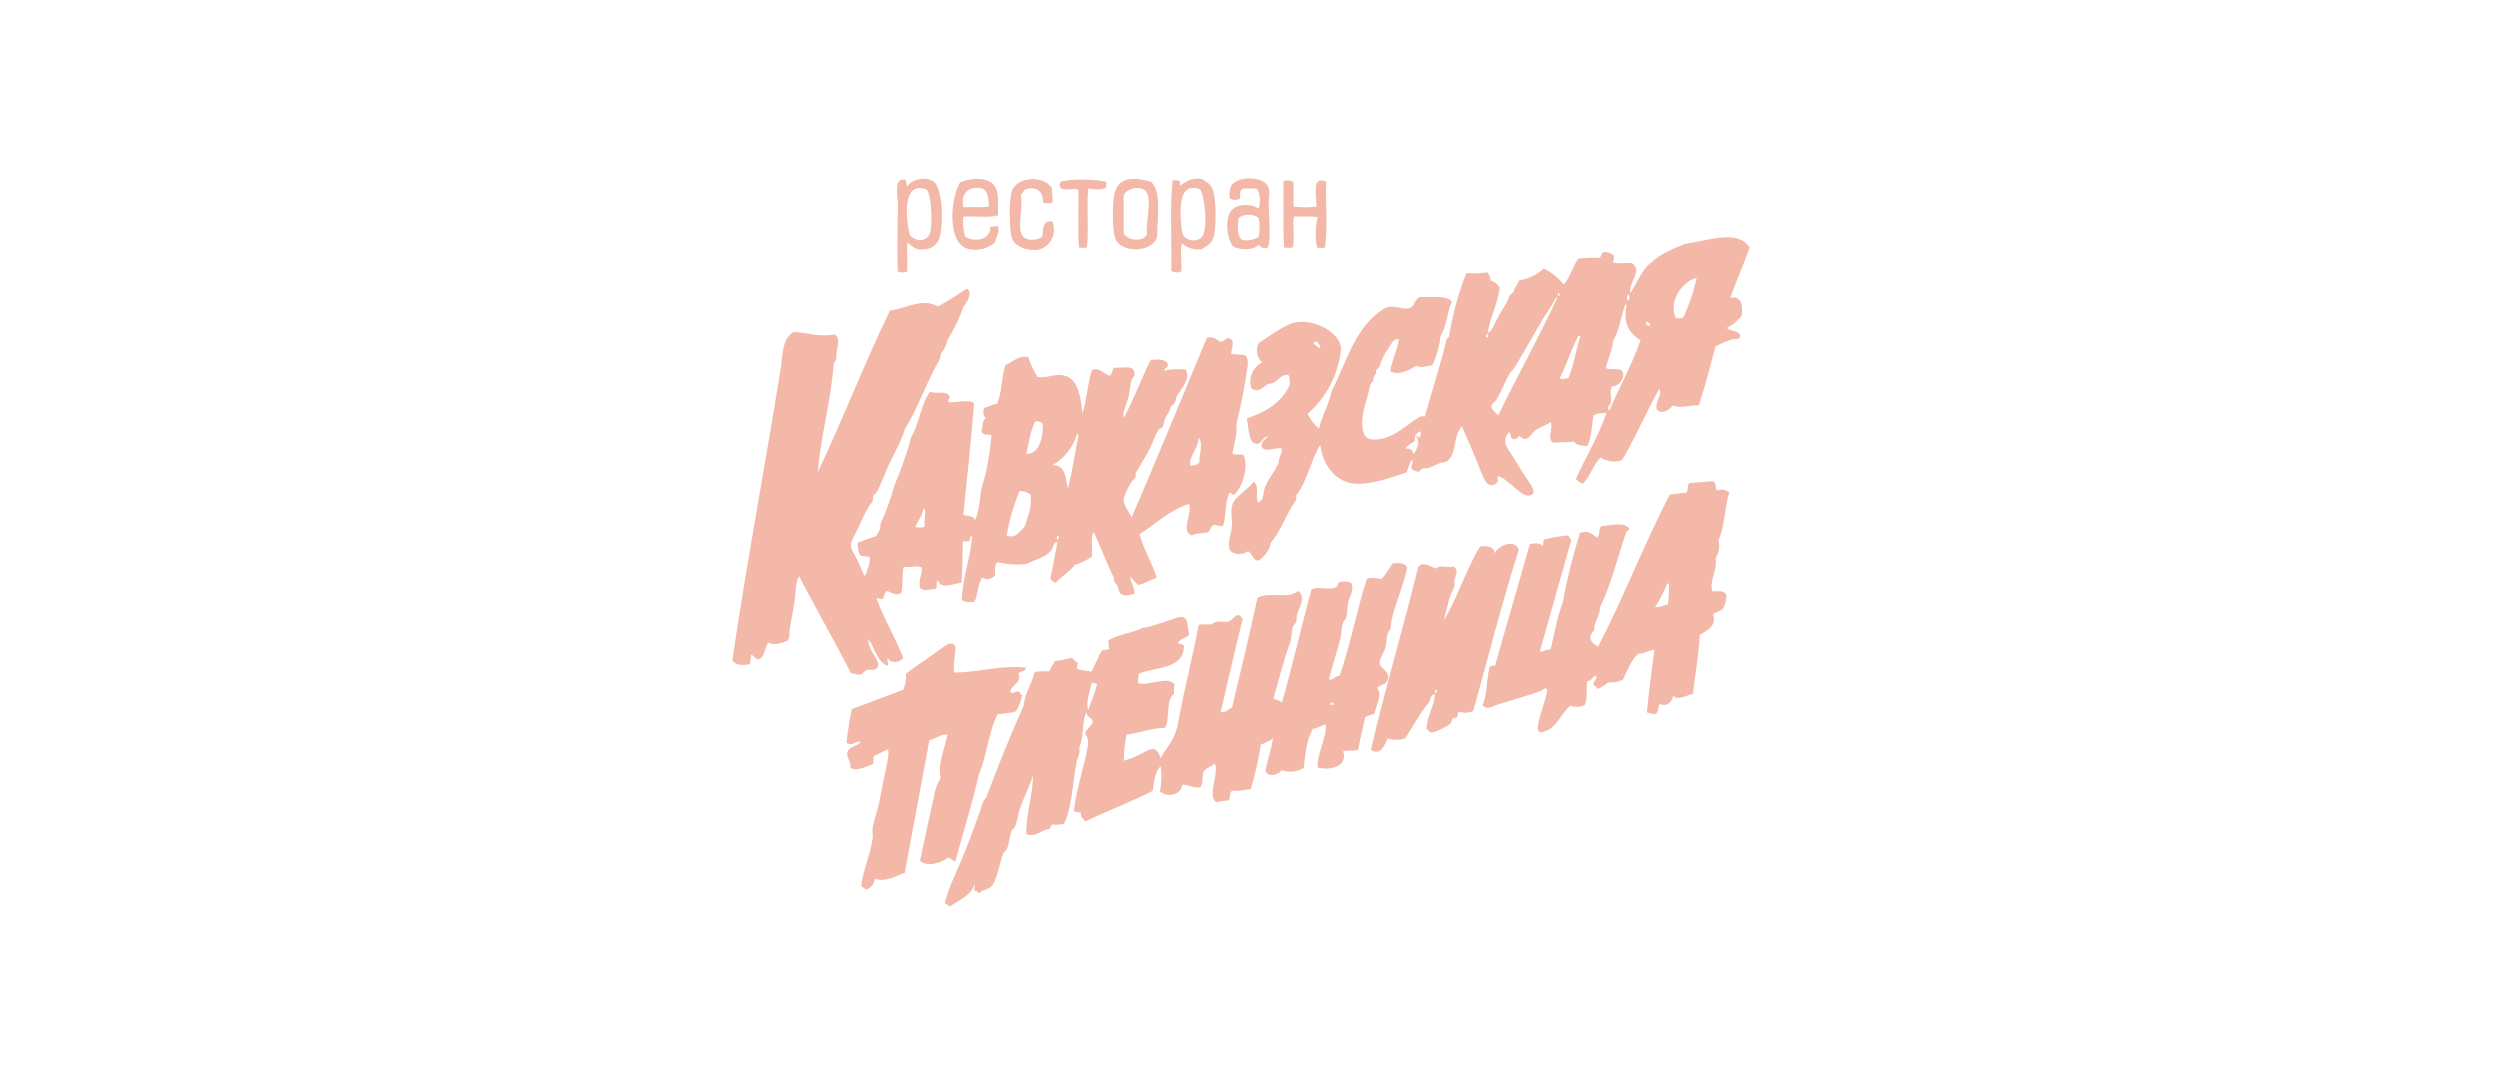 <?xml version="1.0" encoding="UTF-8"?> <svg xmlns="http://www.w3.org/2000/svg" width="140" height="60" viewBox="0 0 140 60" fill="none"> <g opacity="0.5"> <g opacity="0.8" clip-path="url(#clip0_3362_279)"> <path fill-rule="evenodd" clip-rule="evenodd" d="M50.804 13.556C50.78 13.959 50.83 14.785 50.804 15.201C50.723 15.24 50.634 15.26 50.544 15.26C50.453 15.26 50.364 15.24 50.283 15.201C50.213 14.103 50.283 12.587 50.283 11.415C50.283 11.037 50.016 9.907 50.685 10.069C50.786 10.134 50.75 10.331 50.798 10.444C51.055 10.015 51.894 9.864 52.302 10.184C52.755 10.534 52.851 12.277 52.64 13.216C52.513 13.788 52.061 14.021 51.405 13.969C51.182 13.871 50.978 13.735 50.802 13.566L50.804 13.556ZM52.111 12.963C52.23 12.412 52.151 10.729 51.86 10.602C50.494 10.118 50.73 12.304 50.955 13.176C51.379 13.619 51.998 13.492 52.113 12.951" fill="#E14D26"></path> <path fill-rule="evenodd" clip-rule="evenodd" d="M55.896 12.056C55.387 12.219 54.581 12.088 53.952 12.129C53.896 12.507 53.933 12.893 54.058 13.255C54.517 13.578 55.52 13.456 55.448 12.69C55.649 12.72 55.767 12.629 55.896 12.69C55.997 13.017 55.761 13.293 55.709 13.586C55.52 13.747 55.298 13.864 55.058 13.929C54.819 13.994 54.568 14.006 54.324 13.964C52.994 13.763 53.212 11.117 53.763 10.22C54.306 9.967 55.188 9.911 55.6 10.297C56.013 10.683 55.85 11.463 55.896 12.056ZM55.039 10.558C54.133 10.357 53.777 10.96 53.952 11.604C54.492 11.586 54.935 11.64 55.371 11.568C55.371 11.117 55.319 10.723 55.039 10.562" fill="#E14D26"></path> <path fill-rule="evenodd" clip-rule="evenodd" d="M58.928 11.345C58.757 11.401 58.572 11.401 58.401 11.345C58.447 10.742 58.055 10.402 57.43 10.603C57.309 10.669 57.271 10.822 57.168 10.905C57.299 11.574 56.981 12.573 57.205 13.116C57.38 13.519 58.009 13.495 58.365 13.267C58.425 12.849 58.365 12.316 58.928 12.405C58.993 12.556 59.025 12.72 59.022 12.884C59.019 13.049 58.981 13.211 58.91 13.36C58.839 13.509 58.737 13.641 58.612 13.748C58.486 13.854 58.339 13.932 58.18 13.977C57.629 14.086 56.796 13.854 56.644 13.267C56.519 12.781 56.503 11.299 56.644 10.758C56.857 9.917 58.397 9.758 58.898 10.522C58.898 10.802 58.988 11.126 58.934 11.345" fill="#E14D26"></path> <path fill-rule="evenodd" clip-rule="evenodd" d="M64.466 10.184C65.069 10.761 64.802 12.165 64.802 13.255C64.544 14.169 62.729 14.202 62.445 13.327C62.278 12.816 62.274 11.232 62.445 10.713C62.705 9.908 63.543 9.908 64.456 10.186L64.466 10.184ZM64.082 10.632C63.748 10.415 63.077 10.56 62.924 10.936V13.068C63.125 13.47 64.028 13.594 64.233 13.108C64.126 12.521 64.607 10.978 64.082 10.632Z" fill="#E14D26"></path> <path fill-rule="evenodd" clip-rule="evenodd" d="M66.189 13.618C66.077 13.944 66.189 14.804 66.151 15.193C66.063 15.239 65.964 15.259 65.865 15.252C65.766 15.245 65.671 15.21 65.59 15.152C65.628 13.584 65.506 11.712 65.662 10.101C65.783 10.101 65.94 10.073 66 10.137C66.145 10.107 66.052 10.316 66.077 10.399C66.394 10.185 66.68 9.938 67.311 10.024C67.545 10.177 67.838 10.3 67.947 10.71C68.112 11.313 68.122 12.777 67.947 13.324C67.83 13.702 67.456 13.825 67.275 13.962C67.081 13.986 66.883 13.968 66.696 13.91C66.508 13.852 66.336 13.754 66.189 13.624V13.618ZM66.151 12.576C66.162 12.754 66.187 12.93 66.225 13.103C66.427 13.556 67.142 13.568 67.35 13.212C67.655 12.687 67.452 10.891 67.197 10.598C66.077 10.195 66.049 11.46 66.151 12.584" fill="#E14D26"></path> <path fill-rule="evenodd" clip-rule="evenodd" d="M71.015 13.85C70.926 13.898 70.823 13.909 70.725 13.883C70.628 13.855 70.546 13.792 70.494 13.705C70.203 14.023 69.489 14.013 69.071 13.816C68.761 13.456 68.62 12.609 68.809 12.056C69.028 11.399 69.913 11.345 70.494 11.678C70.583 11.375 70.609 10.773 70.343 10.558C70.09 10.576 69.74 10.514 69.555 10.592C69.441 10.693 69.433 10.896 69.441 11.117C69.356 11.168 69.259 11.195 69.16 11.195C69.061 11.195 68.964 11.168 68.879 11.117C68.826 10.877 68.852 10.626 68.952 10.401C69.278 9.84 70.74 9.862 71.011 10.438C71.146 10.725 71.049 11.013 71.049 11.409C71.049 12.225 71.196 13.265 71.011 13.844L71.015 13.85ZM69.366 12.211C69.296 12.642 69.264 13.303 69.595 13.446C69.907 13.494 70.226 13.429 70.494 13.263C70.552 12.915 70.552 12.559 70.494 12.211C70.261 11.97 69.597 11.962 69.366 12.211Z" fill="#E14D26"></path> <path fill-rule="evenodd" clip-rule="evenodd" d="M61.957 10.184C61.97 10.298 61.956 10.413 61.917 10.52C61.728 10.659 61.195 10.598 60.946 10.556C60.835 11.562 60.984 12.836 60.871 13.85C60.724 13.892 60.568 13.892 60.421 13.85C60.339 12.845 60.421 11.694 60.389 10.633C60.158 10.46 59.301 10.834 59.339 10.335C59.359 10.112 59.54 10.146 59.741 10.112C60.27 10.021 61.513 10.053 61.953 10.186" fill="#E14D26"></path> <path fill-rule="evenodd" clip-rule="evenodd" d="M74.27 10.184C74.22 11.39 74.367 12.78 74.198 13.85C74.057 13.928 73.894 13.85 73.784 13.89C73.625 13.44 73.671 12.657 73.784 12.167C73.432 12.09 72.766 12.14 72.472 12.126C72.356 12.541 72.523 13.277 72.398 13.85C72.239 13.892 72.071 13.892 71.911 13.85C71.839 12.802 71.895 11.372 71.875 10.146C71.966 10.11 72.064 10.095 72.162 10.102C72.26 10.109 72.355 10.137 72.44 10.184V11.567C72.862 11.626 73.291 11.626 73.713 11.567C73.765 11.147 73.385 9.758 74.27 10.184Z" fill="#E14D26"></path> <path fill-rule="evenodd" clip-rule="evenodd" d="M95.945 26.951C96.087 27.036 96.071 27.291 96.129 27.476C96.246 27.425 96.374 27.409 96.499 27.428C96.625 27.448 96.742 27.503 96.837 27.587C96.568 28.391 96.596 29.515 96.234 30.245C96.278 30.414 96.287 30.591 96.261 30.764C96.234 30.937 96.172 31.102 96.079 31.251C96.168 31.979 95.701 32.528 95.898 33.123C96.256 33.09 96.608 33.072 96.684 33.35C96.675 33.597 96.611 33.84 96.498 34.06C96.363 34.261 96.037 34.275 95.936 34.396C96.154 35.039 95.601 35.316 95.182 35.556C95.132 36.72 94.921 37.736 94.814 38.85C94.454 38.926 93.978 39.252 93.692 38.964C93.65 39.312 93.346 39.608 92.976 39.413C92.811 39.517 92.914 39.895 92.717 39.974C92.55 39.98 92.383 39.954 92.226 39.895C92.321 38.801 92.526 37.356 92.645 36.38C92.403 36.37 92.106 36.614 91.74 36.603C91.338 36.977 91.136 37.543 90.881 38.065C90.625 38.186 90.341 38.236 90.059 38.212C89.877 38.367 89.674 38.493 89.455 38.588C89.427 38.439 89.254 38.439 89.23 38.289C89.242 38.098 89.441 38.098 89.383 37.838C89.14 37.862 89.164 38.148 88.892 38.136C88.808 38.63 88.922 39.103 88.742 39.485C88.619 39.543 88.486 39.576 88.351 39.582C88.216 39.588 88.08 39.566 87.953 39.519C87.35 39.976 87.185 40.871 86.274 41.017C85.965 40.921 86.172 40.414 86.274 40.012C86.399 39.533 86.624 38.972 86.646 38.592C86.489 38.476 86.407 38.657 86.274 38.699C85.532 38.958 84.633 39.222 83.877 39.453C83.618 39.533 83.274 39.807 83.017 39.489C83.312 38.866 83.218 38.081 83.419 37.354C83.46 37.319 83.51 37.295 83.562 37.282C83.615 37.27 83.67 37.269 83.722 37.281C84.362 35.001 85.029 32.751 85.671 30.468C85.922 30.414 86.274 30.4 86.383 30.579C86.447 30.491 86.383 30.259 86.493 30.207C86.924 30.104 87.36 30.029 87.8 29.984C87.873 30.06 87.923 30.163 87.99 30.245C87.37 32.457 86.829 34.357 86.228 36.493C86.495 36.521 86.538 36.328 86.831 36.384C87.046 35.502 87.195 34.548 87.509 33.77C87.751 32.442 88.075 31.13 88.478 29.841C88.993 29.684 89.112 29.891 89.417 30.1C89.618 30.014 89.504 29.592 89.683 29.465C90.115 29.437 90.968 29.192 91.251 29.612C91.231 29.722 91.088 29.706 91.064 29.813C90.575 31.22 90.222 32.743 89.602 34.005C89.586 34.544 89.276 34.776 89.264 35.31C88.876 35.695 89.108 36.02 89.492 36.209C90.931 33.456 92.078 30.444 93.507 27.695C93.815 27.651 94.145 27.629 94.446 27.581C94.547 27.456 94.485 27.179 94.593 27.06C95.031 27.01 95.502 26.992 95.945 26.945V26.951ZM92.687 33.983C92.92 34.076 93.216 33.841 93.397 33.867C93.449 33.484 93.474 33.097 93.471 32.711C93.423 32.711 93.423 32.662 93.361 32.672C93.187 33.137 92.959 33.579 92.681 33.989" fill="#E14D26"></path> <path fill-rule="evenodd" clip-rule="evenodd" d="M85.056 30.768C84.121 33.712 83.343 36.8 82.5 39.817C82.254 39.927 81.975 39.941 81.718 39.857C81.612 39.877 81.66 40.07 81.573 40.195C81.543 40.229 81.459 40.166 81.372 40.229C81.286 40.291 81.272 40.49 81.219 40.532C81.103 40.629 80.315 41.075 80.1 41.015C80.017 40.991 79.975 40.828 79.876 40.828C79.922 40.064 80.288 39.622 80.363 38.884C80.093 38.884 80.116 39.163 80.027 39.332C79.496 39.935 79.142 40.693 78.68 41.353C78.364 41.456 78.024 41.456 77.709 41.353C77.536 41.707 77.32 42.358 76.772 41.986C77.576 38.506 78.581 35.19 79.424 31.731C79.677 31.433 80.136 31.713 80.395 31.844C80.681 31.602 81.025 31.811 81.413 31.731C81.694 31.956 81.533 32.187 81.449 32.475C81.421 32.572 81.469 32.676 81.449 32.779C81.4 33.024 81.219 33.291 81.149 33.563C81.043 33.977 80.948 34.407 80.847 34.769C81.61 33.48 82.1 31.904 82.87 30.617C83.319 30.522 83.731 30.663 83.693 31.019C83.826 30.597 84.783 30.14 85.046 30.756L85.056 30.768ZM80.363 38.799C80.5 38.835 80.512 38.616 80.395 38.616C80.415 38.703 80.333 38.697 80.363 38.799Z" fill="#E14D26"></path> <path fill-rule="evenodd" clip-rule="evenodd" d="M71.015 24.407C70.712 24.467 70.657 24.853 70.382 24.857C69.893 24.857 69.946 23.95 69.817 23.433C70.913 23.065 71.828 22.516 72.254 21.487C72.178 21.362 72.268 21.075 72.137 20.998C71.778 20.936 71.576 21.3 71.281 21.449C71.188 21.493 71.068 21.469 70.975 21.525C70.71 21.68 70.515 22.028 70.076 21.746C69.989 21.471 70.002 21.175 70.113 20.908C70.223 20.642 70.424 20.423 70.68 20.29C70.532 20.156 70.434 19.976 70.401 19.779C70.367 19.582 70.4 19.38 70.495 19.204C70.967 18.903 71.599 18.432 72.214 18.157C73.257 17.688 74.991 18.495 75.095 19.466C75.1 19.669 75.076 19.872 75.023 20.069C74.781 21.274 74.149 22.366 73.225 23.176C73.377 23.493 73.594 23.774 73.863 24C74.036 23.238 74.416 22.685 74.575 21.907C75.437 20.2 75.952 18.143 77.605 17.232C78.079 17.059 78.53 17.34 78.878 17.268C79.226 17.196 79.196 16.769 79.511 16.629C80.163 16.663 80.999 16.512 81.305 16.89C81.025 17.459 81.025 18.298 80.669 18.8C80.611 19.368 80.456 19.922 80.213 20.439C79.97 20.508 79.547 20.624 79.316 20.475C78.972 20.705 78.275 21.079 77.854 20.773C77.963 20.136 78.226 19.643 78.345 19.014C78.055 18.891 77.909 19.267 77.784 19.466C77.542 19.778 77.363 20.135 77.257 20.516C77.191 20.578 77.144 20.672 77.056 20.737C77.108 21.028 76.855 21.024 76.915 21.34C76.809 21.372 76.782 21.489 76.726 21.567C76.588 22.458 76.02 23.459 76.425 24.383C76.47 24.448 76.53 24.502 76.6 24.541C76.669 24.58 76.747 24.603 76.827 24.608C77.929 24.71 78.779 23.753 79.521 23.335C79.563 23.316 79.608 23.306 79.653 23.306C79.698 23.306 79.743 23.316 79.785 23.335C80.187 21.927 80.633 20.54 80.991 19.066C80.991 18.935 81.118 18.943 81.142 18.845C81.339 17.628 81.665 16.435 82.113 15.287C82.501 15.325 82.891 15.312 83.276 15.249C83.337 15.306 83.385 15.376 83.418 15.453C83.45 15.53 83.465 15.614 83.463 15.697C83.683 15.764 83.87 15.912 83.987 16.11C83.857 17.055 83.461 17.718 83.31 18.657C83.611 18.473 83.74 18.012 83.947 17.652C84.154 17.292 84.434 16.924 84.55 16.526C84.655 16.48 84.697 16.379 84.776 16.309C84.81 16.052 85.007 15.967 85.043 15.706C85.569 15.627 86.059 15.392 86.451 15.032C86.883 15.251 87.265 15.557 87.573 15.931C87.939 15.529 88.064 14.895 88.397 14.473C88.77 14.44 89.144 14.428 89.517 14.437C89.686 14.437 89.654 14.217 89.751 14.135C89.863 14.111 89.98 14.116 90.09 14.149C90.2 14.182 90.299 14.242 90.38 14.324C90.391 14.383 90.391 14.443 90.378 14.501C90.365 14.559 90.34 14.614 90.306 14.662C90.539 14.817 91.044 14.698 91.388 14.732C92.013 15.171 91.21 15.738 91.287 16.419C91.655 15.901 91.864 15.293 92.292 14.845C92.331 14.803 92.415 14.762 92.479 14.698C92.938 14.234 93.706 13.918 94.386 13.649C95.576 13.502 97.35 12.802 97.979 13.872C97.637 14.827 97.237 15.726 96.891 16.687C97.495 16.534 97.619 17.053 97.531 17.692C97.302 17.968 97.022 18.197 96.706 18.366C96.891 18.567 97.394 18.473 97.458 18.816C97.424 19.038 97.153 18.961 97.008 19.005C96.678 19.099 96.361 19.234 96.065 19.408C95.769 20.516 95.486 21.648 95.134 22.703C94.635 22.665 94.096 22.904 93.678 22.703C93.497 22.929 93.085 23.258 92.775 22.929C92.676 22.416 93.097 22.219 92.924 21.764C92.196 23.049 91.611 24.459 90.832 25.77C90.633 25.838 90.421 25.861 90.212 25.834C90.003 25.808 89.802 25.735 89.626 25.619C89.224 26.033 89.053 26.665 88.651 27.083C88.493 27.037 88.353 26.944 88.249 26.818C88.809 25.577 89.509 24.459 89.964 23.114C89.825 23.136 89.336 23.114 89.222 23.301C89.115 23.938 89.143 24.489 88.884 24.986C88.572 24.96 88.252 24.939 88.14 24.724C87.796 24.781 87.368 24.75 87.008 24.797C86.567 24.64 87.02 23.954 86.825 23.634C86.648 23.797 86.332 23.868 86.002 24.085C85.705 24.286 85.574 24.843 85.106 24.425C84.977 24.473 84.953 24.626 84.731 24.576C84.567 24.543 84.617 24.294 84.506 24.198C84.038 24.744 84.42 25.08 84.731 25.583C85.043 26.086 85.228 26.411 85.556 26.89C85.727 27.149 86.147 27.674 85.626 27.755C85.331 27.801 84.981 27.425 84.731 27.228C84.42 26.991 84.197 26.751 83.907 26.669C83.819 26.705 83.895 26.902 83.869 27.005C83.336 27.465 83.141 26.902 82.896 26.327C82.626 25.609 82.138 24.477 81.866 23.874C81.375 24.356 81.579 25.424 81.046 25.824C80.955 25.891 80.79 25.881 80.629 25.935C80.31 26.046 80.133 26.241 79.7 26.235C79.539 26.235 79.555 26.418 79.401 26.418C79.276 26.398 79.159 26.347 79.061 26.269C78.966 26.116 79.155 25.983 79.099 25.746C78.898 25.889 78.898 26.241 78.759 26.456C78.001 26.705 77.096 27.049 76.222 27.091C74.846 27.174 74.09 26.086 73.935 24.917C73.396 25.766 73.215 26.973 72.59 27.733V27.996C72.041 28.722 71.763 29.717 71.168 30.389C71.09 30.88 70.798 31.143 70.495 31.394C70.131 31.394 70.145 30.992 69.891 30.869C69.652 31.056 69.01 31.147 68.844 30.723C68.759 30.24 68.976 29.84 68.995 29.373C69.01 28.971 68.888 28.569 69.031 28.215C69.206 27.765 69.936 27.387 70.193 26.979C70.559 27.18 70.273 27.803 70.454 28.139C70.806 28.016 70.726 27.596 70.828 27.316C70.985 26.864 71.42 26.369 71.613 25.895C71.597 25.583 71.852 25.366 71.761 25.11C71.482 25.028 70.927 25.346 70.678 25.072C70.545 24.736 70.911 24.616 71.013 24.399L71.015 24.407ZM93.849 17.821C93.988 17.831 94.129 17.817 94.263 17.779C94.597 17.073 94.848 16.331 95.009 15.567C94.229 15.716 93.4 16.898 93.849 17.815V17.821ZM87.251 16.582C87.276 16.582 87.299 16.573 87.317 16.555C87.334 16.538 87.344 16.514 87.344 16.49C87.344 16.465 87.334 16.442 87.317 16.424C87.299 16.407 87.276 16.397 87.251 16.397V16.582ZM91.188 16.836C91.229 16.735 91.317 16.504 91.152 16.496C91.152 16.568 91.034 16.838 91.188 16.836ZM86.473 17.737C85.896 18.706 85.363 19.703 84.79 20.618C84.734 20.707 84.617 20.785 84.565 20.88C84.261 21.392 84.07 21.959 83.778 22.412C83.7 22.541 83.521 22.575 83.521 22.75C83.521 22.965 83.786 23.102 83.891 23.274C84.969 21.062 86.139 18.965 87.183 16.725C87.183 16.695 87.183 16.651 87.149 16.649C86.947 17.025 86.721 17.389 86.473 17.737ZM90.328 19.084C90.287 19.687 90.032 20.089 89.926 20.618C90.31 20.777 90.814 20.502 90.897 20.918C90.955 21.221 90.617 21.674 90.263 21.632C90.133 21.931 90.263 22.269 90.189 22.637C90.155 22.653 90.126 22.677 90.103 22.706C90.08 22.736 90.065 22.77 90.058 22.806C90.05 22.843 90.052 22.881 90.062 22.916C90.072 22.952 90.09 22.985 90.115 23.013C90.686 21.674 91.379 20.461 91.872 19.042C91.241 18.704 90.879 18.076 91.088 17.099C91.076 17.069 91.058 17.053 91.011 17.059C90.768 17.712 90.686 18.525 90.336 19.082L90.328 19.084ZM92.393 18.257C92.433 18.056 92.282 18.056 92.168 17.996C92.168 18.147 92.226 18.263 92.393 18.257ZM83.225 18.893C83.364 18.931 83.376 18.706 83.262 18.704C83.227 18.761 83.215 18.828 83.225 18.893ZM88.387 18.82C87.985 19.548 87.738 20.429 87.342 21.179C87.508 21.302 87.649 21.179 87.828 21.179C88.122 20.457 88.265 19.591 88.502 18.82H88.387ZM73.569 19.156C73.515 19.311 73.843 19.41 73.943 19.53C73.927 19.311 73.788 19.05 73.569 19.156ZM79.244 24.678C79.073 24.835 78.82 24.919 78.691 25.128C78.972 25.09 79.123 25.195 79.133 25.426C79.368 25.251 79.553 24.622 79.286 24.421C79.397 24.411 79.403 24.505 79.511 24.495C79.542 24.445 79.561 24.389 79.567 24.33C79.573 24.272 79.567 24.213 79.547 24.157C79.492 24.17 79.44 24.194 79.395 24.227C79.349 24.26 79.311 24.303 79.282 24.352C79.254 24.401 79.236 24.455 79.229 24.511C79.223 24.567 79.228 24.624 79.244 24.678Z" fill="#E14D26"></path> <path fill-rule="evenodd" clip-rule="evenodd" d="M63.309 32.261C63.245 32.547 63.529 32.812 63.535 33.24C63.315 33.319 62.986 33.415 62.785 33.273C62.642 33.18 62.632 32.911 62.557 32.754C62.527 32.696 62.439 32.665 62.407 32.599C62.374 32.533 62.407 32.418 62.372 32.338C62.01 31.634 61.552 30.417 61.248 29.796C61.047 30.099 61.206 30.765 61.138 31.181C60.85 31.377 60.534 31.528 60.201 31.628C59.891 32.03 59.447 32.269 59.111 32.633C58.992 32.591 58.89 32.514 58.817 32.412C58.964 31.738 59.078 31.03 59.219 30.351C58.986 30.351 58.99 30.652 58.885 30.801C58.572 31.228 57.944 31.34 57.46 31.587C56.921 31.647 56.376 31.609 55.851 31.475C55.696 31.638 55.696 31.921 55.738 32.187C55.632 32.388 55.204 32.543 55.031 32.334C54.735 32.651 54.783 33.287 54.576 33.681C54.338 33.751 54.081 33.725 53.862 33.606C53.876 32.4 54.409 31.061 54.425 29.987C54.309 30.027 54.325 30.204 54.279 30.319H53.911C53.911 31.123 53.891 31.905 53.836 32.641C53.36 32.681 52.682 33.043 52.527 32.49C52.404 32.569 52.501 32.866 52.416 32.979C52.067 32.979 51.721 33.158 51.516 32.907C51.429 32.424 51.678 32.102 51.626 31.785C51.337 31.646 51.011 31.785 50.621 31.746C50.494 32.038 50.595 32.786 50.474 33.202C50.203 33.403 49.911 33.174 49.688 33.094C49.525 33.166 49.531 33.409 49.426 33.546C49.272 33.568 49.235 33.486 49.09 33.506C49.465 34.592 50.142 35.698 50.585 36.834C50.41 37.109 49.905 37.18 49.724 36.87C49.625 36.965 49.806 37.172 49.688 37.284C49.084 37.029 49.008 36.241 48.606 35.786C48.634 35.978 48.684 36.167 48.755 36.347C48.924 36.725 49.505 37.335 48.94 37.508C48.849 37.54 48.686 37.471 48.566 37.508C48.445 37.544 48.28 37.751 48.192 37.773C47.991 37.811 47.826 37.699 47.663 37.699C46.712 35.871 45.704 34.095 44.747 32.269C44.522 32.671 44.566 33.222 44.488 33.731C44.409 34.24 44.287 34.779 44.222 35.269C44.196 35.495 44.242 35.73 44.112 35.873C43.812 35.993 43.404 36.164 43.028 35.987C42.794 36.253 42.857 36.816 42.467 36.922C42.266 36.896 42.239 36.705 42.053 36.663C42.053 36.839 42.027 37.015 41.978 37.184C41.612 37.298 41.2 37.24 41.007 36.997C41.799 31.638 42.839 26.128 43.701 20.751C43.846 19.84 43.792 18.893 44.488 18.583C45.234 18.64 45.895 18.883 46.732 18.73C47.172 18.983 46.76 19.534 46.846 20.079C46.782 20.144 46.782 20.266 46.696 20.307C46.531 22.518 45.964 24.328 45.797 26.44C47.204 23.478 48.411 20.333 49.841 17.391C50.733 17.278 51.675 16.653 52.533 17.166C53.09 16.854 53.617 16.5 54.142 16.16C54.49 16.381 54.154 16.952 53.955 17.166C53.729 17.822 53.427 18.449 53.056 19.036C52.999 19.326 52.869 19.598 52.678 19.824C52.68 19.94 52.656 20.056 52.608 20.162C51.898 21.356 51.437 22.814 50.695 23.982C50.452 24.795 49.979 25.527 49.648 26.311C49.487 26.747 49.299 27.173 49.084 27.586C49.04 27.666 48.93 27.686 48.9 27.775C48.869 27.863 48.9 27.988 48.859 28.075C48.819 28.161 48.68 28.298 48.6 28.445C48.421 28.764 48.25 29.174 48.075 29.532C47.936 29.812 47.673 30.291 47.657 30.468C47.633 30.787 47.886 31.095 48.037 31.402C48.188 31.71 48.256 32.02 48.439 32.261C48.564 31.978 48.741 31.549 48.702 31.215C48.592 31.121 48.3 31.197 48.137 31.065C48.06 30.849 48.023 30.622 48.029 30.393C48.369 30.262 48.718 30.134 49.076 30.019C49.165 29.818 49.332 29.677 49.304 29.345C49.624 28.645 49.886 27.92 50.09 27.178C50.467 26.301 50.781 25.398 51.031 24.477C51.475 23.729 51.578 22.625 52.083 21.935C52.467 22.094 52.901 21.851 53.164 22.159C53.205 22.36 53.052 22.394 53.122 22.529C53.478 22.559 54.232 22.354 54.546 22.565C54.381 24.72 54.144 26.896 53.943 28.819C54.144 28.937 54.572 28.837 54.576 29.156C54.777 28.802 54.854 28.207 54.914 27.656C54.96 27.254 55.131 26.852 55.216 26.42C55.365 25.743 55.467 25.057 55.519 24.366C55.318 24.34 55.081 24.366 54.958 24.181C55.039 23.908 54.982 23.504 55.224 23.393C55.039 23.355 55.039 23.011 55.113 22.834C55.377 22.788 55.547 22.645 55.819 22.613C56.124 22.02 56.076 21.093 56.307 20.439C56.71 20.287 57.033 19.872 57.576 19.991C57.706 20.385 57.883 20.762 58.105 21.113C58.604 21.167 58.93 20.994 59.34 20.998C60.345 21.016 60.514 22.104 60.613 23.168C60.852 22.428 60.906 21.497 61.138 20.735C61.528 20.534 61.811 20.918 62.107 21.038C62.32 20.996 62.244 20.679 62.407 20.586C62.962 20.626 63.519 20.385 63.535 20.964C63.535 21.081 63.436 21.121 63.382 21.262C63.277 21.523 63.273 21.951 63.195 22.237C63.07 22.695 62.831 23.11 62.931 23.393C63.492 22.388 63.905 21.221 64.427 20.176C64.783 20.099 65.356 20.091 65.403 20.439C65.433 20.64 65.171 20.554 65.22 20.773C65.447 20.669 65.964 20.646 66.414 20.699C66.674 21.254 66.129 21.793 65.889 22.199C65.845 22.45 65.771 22.679 65.553 22.76C65.553 23.037 65.352 23.192 65.252 23.431C65.183 23.59 65.177 23.789 65.101 23.918C65.065 23.991 64.97 23.96 64.916 24.031C64.715 24.276 64.534 24.835 64.395 25.119C64.152 25.595 63.836 26.06 63.591 26.504C63.571 26.548 63.625 26.653 63.591 26.723C63.557 26.794 63.39 26.924 63.337 27.023C63.165 27.306 63.026 27.609 62.921 27.924C62.891 28.272 63.227 28.666 63.372 28.971C64.816 25.647 66.187 22.257 67.594 18.903C67.981 18.831 68.111 19.01 68.308 19.128C68.6 19.16 68.6 18.891 68.829 18.941C69.167 19.014 68.996 19.43 68.94 19.802C69.167 19.886 69.575 19.802 69.766 19.912C69.921 20.128 69.887 20.439 69.837 20.699C69.69 21.732 69.488 22.757 69.233 23.769C69.304 24.324 69.103 24.859 69.014 25.378C69.117 25.527 69.493 25.398 69.652 25.493C69.901 26.176 69.613 27.224 69.129 27.704C68.964 27.745 69.004 27.58 68.863 27.59C68.58 28.095 68.676 28.961 68.487 29.462C68.323 29.454 68.161 29.429 68.003 29.386C67.802 29.446 67.792 29.671 67.665 29.8C67.379 29.888 66.965 29.846 66.732 29.987C66.076 29.715 66.808 28.764 66.581 28.227C65.449 28.579 64.735 29.349 63.81 29.915C64.061 30.797 64.496 31.497 64.783 32.342C64.427 32.47 64.132 32.669 63.738 32.758C63.572 32.61 63.422 32.445 63.291 32.265L63.309 32.261ZM57.991 23.582C57.703 24.053 57.6 24.909 57.468 25.416C58.208 25.452 58.419 24.463 58.401 23.733C58.348 23.682 58.285 23.642 58.215 23.616C58.146 23.59 58.072 23.579 57.999 23.582H57.991ZM58.936 26.054C59.682 26.029 59.668 26.765 59.794 27.361C60.052 26.418 60.197 25.372 60.398 24.366C60.391 24.349 60.38 24.333 60.366 24.32C60.352 24.308 60.335 24.299 60.317 24.294C60.099 25.036 59.605 25.666 58.936 26.054ZM66.645 26.054C66.738 26.076 66.834 26.073 66.926 26.047C67.017 26.02 67.1 25.971 67.166 25.903C67.134 25.473 67.406 24.823 67.13 24.515C67.086 25.119 66.615 25.495 66.645 26.054ZM57.088 27.509C56.761 28.305 56.521 29.135 56.374 29.983C56.848 30.224 57.13 29.711 57.379 29.498C57.538 28.941 57.798 28.493 57.715 27.701C57.535 27.561 57.31 27.489 57.082 27.499L57.088 27.509ZM51.256 29.504C51.426 29.561 51.609 29.561 51.779 29.504C51.731 29.146 51.871 28.802 51.779 28.527C51.779 28.499 51.751 28.483 51.705 28.491C51.628 28.893 51.415 29.172 51.256 29.496V29.504ZM59.229 30.242C59.243 30.172 59.312 30.15 59.302 30.057C59.255 30.057 59.249 30.007 59.189 30.017C59.211 30.083 59.145 30.24 59.229 30.242Z" fill="#E14D26"></path> <path fill-rule="evenodd" clip-rule="evenodd" d="M78.805 31.781C78.604 32.786 78.112 33.83 77.91 34.809C77.905 34.935 77.891 35.061 77.868 35.185C77.846 35.278 77.756 35.348 77.725 35.444C77.619 35.732 77.651 36.048 77.573 36.305C77.494 36.562 77.197 36.908 77.271 37.206C77.337 37.475 77.963 37.634 77.651 38.181C77.546 38.354 77.249 38.362 77.124 38.515C77.442 38.974 77.04 39.462 76.977 39.977C76.794 40.017 76.616 40.079 76.448 40.164C76.35 40.767 76.131 41.433 76.075 41.958C75.891 42.094 75.455 41.986 75.216 42.07C75.529 42.985 74.345 43.156 73.79 42.973C73.75 42.149 74.289 41.393 74.241 40.576C74.064 40.56 73.822 40.797 73.531 40.799C73.173 41.403 73.112 42.118 73.006 43.011C72.821 43.12 72.614 43.186 72.401 43.207C72.187 43.227 71.972 43.201 71.769 43.13C71.608 43.401 71.051 43.542 70.87 43.2C70.955 42.523 71.206 42.018 71.287 41.33C71.178 41.485 70.884 41.568 70.607 41.704C70.479 42.54 70.293 43.366 70.05 44.176C69.707 44.258 69.355 44.295 69.002 44.286C68.833 44.357 68.916 44.674 68.815 44.809C68.59 44.861 68.311 44.855 68.109 44.922C67.581 44.52 68.29 43.365 68.029 42.752C67.844 42.939 67.518 42.991 67.389 43.237C67.307 43.5 67.389 43.938 67.203 44.093C66.776 44.139 66.599 43.928 66.197 43.946C66.181 44.503 65.355 44.694 64.96 44.322C65.05 43.854 65.062 43.373 64.997 42.901C64.687 43.2 64.625 43.747 64.55 44.286C63.344 44.91 62 45.404 60.766 46.005C60.707 45.827 60.48 45.823 60.541 45.521C60.43 45.447 60.177 45.521 60.138 45.37C60.241 44.437 60.623 43.174 60.848 42.153C60.951 41.678 60.993 41.401 60.77 41.103C60.812 40.779 61.208 40.649 61.184 40.393C61.16 40.138 60.832 40.216 60.848 39.868C60.573 40.339 60.724 41.298 60.434 41.849C60.52 42.173 60.333 42.434 60.287 42.672C60.05 43.854 60.056 45.203 59.571 46.156C59.348 46.132 59.169 46.245 58.968 46.156C58.859 46.193 58.839 46.323 58.779 46.418C58.302 46.456 58.053 46.906 57.474 46.715C57.442 45.638 57.85 44.483 57.842 43.424C57.675 44.003 57.355 44.606 57.136 45.221C57.007 45.583 56.971 45.998 56.834 46.305C56.792 46.394 56.68 46.442 56.648 46.528C56.521 46.854 56.529 47.242 56.386 47.534C56.348 47.61 56.229 47.683 56.199 47.757C56.022 48.185 55.917 48.787 55.751 49.215C55.703 49.348 55.639 49.475 55.562 49.593C55.381 49.814 55.013 49.81 54.85 50.005C54.711 50.021 54.755 49.852 54.588 49.891C54.512 49.752 54.617 49.669 54.588 49.488C54.375 50.164 53.718 50.387 53.205 50.759C53.066 50.737 53.032 50.612 52.905 50.578C53.151 49.593 53.633 48.716 53.991 47.801C54.373 46.834 54.735 45.863 55.075 44.851C55.13 44.791 55.181 44.728 55.228 44.662C55.883 42.913 56.571 41.191 57.321 39.531C57.388 38.776 57.778 38.342 57.924 37.663C58.126 37.56 58.473 37.592 58.781 37.59C58.821 37.357 58.994 37.25 59.048 37.025C59.39 36.987 59.698 36.904 60.022 36.838C60.138 36.92 60.195 37.057 60.358 37.101C60.358 37.224 60.291 37.286 60.315 37.443C60.498 37.582 60.89 37.512 61.106 37.628C61.327 37.254 61.476 36.802 61.709 36.422C61.846 36.418 61.981 36.392 62.111 36.347C62.082 36.187 62.07 36.024 62.075 35.861C62.606 35.519 63.43 35.459 63.987 35.153C64.43 35.119 64.769 34.952 65.256 34.813C65.634 34.706 66.03 34.503 66.231 34.552C66.575 34.634 66.473 35.155 66.603 35.525C66.467 35.75 66.099 35.744 65.968 35.975C66.01 36.11 66.243 36.048 66.304 36.16C66.284 37.512 64.713 37.317 63.76 37.735C63.76 37.988 63.72 37.988 63.722 38.258C64.363 38.439 65.377 37.811 65.783 38.332C65.745 38.504 65.731 38.681 65.739 38.857C65.242 39.225 65.558 40.309 65.222 40.769C64.464 40.755 63.792 41.061 63.086 41.137C62.988 41.618 62.937 42.108 62.935 42.599C63.205 42.521 63.468 42.422 63.722 42.301C64.359 42.01 64.705 41.604 64.993 42.45C65.182 42.111 65.457 41.775 65.666 41.401C65.844 41.05 65.958 40.671 66.004 40.281C66.33 38.593 66.808 36.693 67.126 35.002C67.345 34.912 67.558 35.002 67.8 34.962C67.924 34.944 68.013 34.833 68.138 34.813C68.357 34.775 68.582 34.861 68.771 34.813C69.018 34.751 69.117 34.471 69.336 34.441C69.481 34.441 69.485 34.594 69.6 34.626C69.167 36.353 68.769 38.119 68.361 39.868C68.602 39.947 68.817 39.706 69 39.605C69.485 37.57 69.975 35.541 70.422 33.47C71.182 33.11 72.107 33.578 72.702 33.094C73.159 33.478 72.74 34.013 72.63 34.441C72.594 34.566 72.63 34.706 72.594 34.813C72.558 34.92 72.439 35.002 72.393 35.119C72.314 35.39 72.35 35.688 72.248 35.975C71.892 36.932 71.622 38.053 71.313 39.116C71.486 39.223 71.641 39.177 71.793 39.343C72.385 37.276 72.869 35.099 73.442 33.015C73.885 32.758 74.89 33.249 74.938 32.641C75.139 32.551 75.542 32.521 75.69 32.681C75.835 33.05 75.582 33.381 75.501 33.727C75.431 34.013 75.469 34.318 75.387 34.592C75.357 34.696 75.234 34.793 75.204 34.889C75.105 35.189 75.129 35.525 75.049 35.827C74.848 36.575 74.609 37.297 74.415 38.038C74.655 38.149 74.759 37.837 75.019 37.847C75.622 36.138 75.974 34.164 76.551 32.418C76.752 32.301 77.092 32.4 77.374 32.418C77.597 32.146 77.799 31.857 77.977 31.553C78.305 31.519 78.685 31.515 78.799 31.783L78.805 31.781ZM60.947 39.76C61.1 39.263 61.327 38.839 61.433 38.3C61.363 38.252 61.232 38.262 61.138 38.224C61.051 38.674 60.784 39.313 60.937 39.76H60.947ZM74.45 39.46H74.679V39.348C74.634 39.34 74.587 39.347 74.546 39.367C74.505 39.387 74.471 39.42 74.45 39.46Z" fill="#E14D26"></path> <path fill-rule="evenodd" clip-rule="evenodd" d="M53.498 36.233C53.522 36.583 53.349 37.251 53.428 37.655C54.727 37.675 56.094 37.216 57.468 37.393C57.409 37.594 57.184 37.608 57.017 37.695C57.264 38.212 56.655 38.326 56.567 38.741C56.683 38.932 56.85 38.654 57.093 38.741C57.134 38.815 57.156 38.9 57.242 38.93C57.174 39.243 57.06 39.545 56.903 39.825C56.621 39.951 56.187 39.927 55.859 40.011C55.34 41.017 55.276 42.296 54.809 43.382C54.433 45.063 53.928 46.619 53.498 48.25C53.347 48.188 53.249 48.075 53.096 48.023C52.72 48.302 51.954 48.582 51.523 48.21C51.785 46.969 52.034 45.809 52.308 44.576C52.365 44.22 52.491 43.878 52.68 43.571C52.479 42.837 52.921 41.888 53.058 41.134C52.71 41.079 52.41 41.385 52.052 41.435C51.596 43.923 51.119 46.392 50.669 48.875C50.162 49.048 49.631 49.414 48.988 49.209C48.977 49.343 48.928 49.47 48.848 49.577C48.767 49.684 48.658 49.765 48.533 49.812C48.395 49.79 48.352 49.676 48.23 49.625C48.326 48.727 48.746 47.878 48.871 46.937C48.895 46.736 48.841 46.535 48.871 46.334C48.913 46.07 49.09 45.529 49.173 45.214C49.287 44.749 49.374 44.228 49.47 43.752C49.521 43.5 49.567 43.257 49.621 43.002C49.685 42.664 49.812 42.28 49.73 41.954C49.42 42.107 49.221 42.197 48.946 42.33C48.907 42.476 48.895 42.628 48.911 42.779C48.533 42.893 48.01 43.233 47.632 43.002C47.66 42.624 47.393 42.426 47.451 42.145C47.522 41.797 47.996 41.827 48.197 41.542C47.906 41.451 47.717 41.855 47.409 41.582C47.472 40.952 47.572 40.326 47.709 39.708C48.666 39.342 49.637 38.992 50.592 38.626C50.707 38.34 50.758 38.033 50.741 37.725C51.095 37.452 51.505 37.154 51.948 36.861C52.39 36.567 52.764 36.247 53.144 36.04C53.162 36.04 53.295 36.04 53.369 36.04C53.392 36.127 53.492 36.143 53.518 36.227" fill="#E14D26"></path> </g> </g> <defs> <clipPath id="clip0_3362_279"> <rect width="57" height="40.752" fill="white" transform="translate(41 10)"></rect> </clipPath> </defs> </svg> 